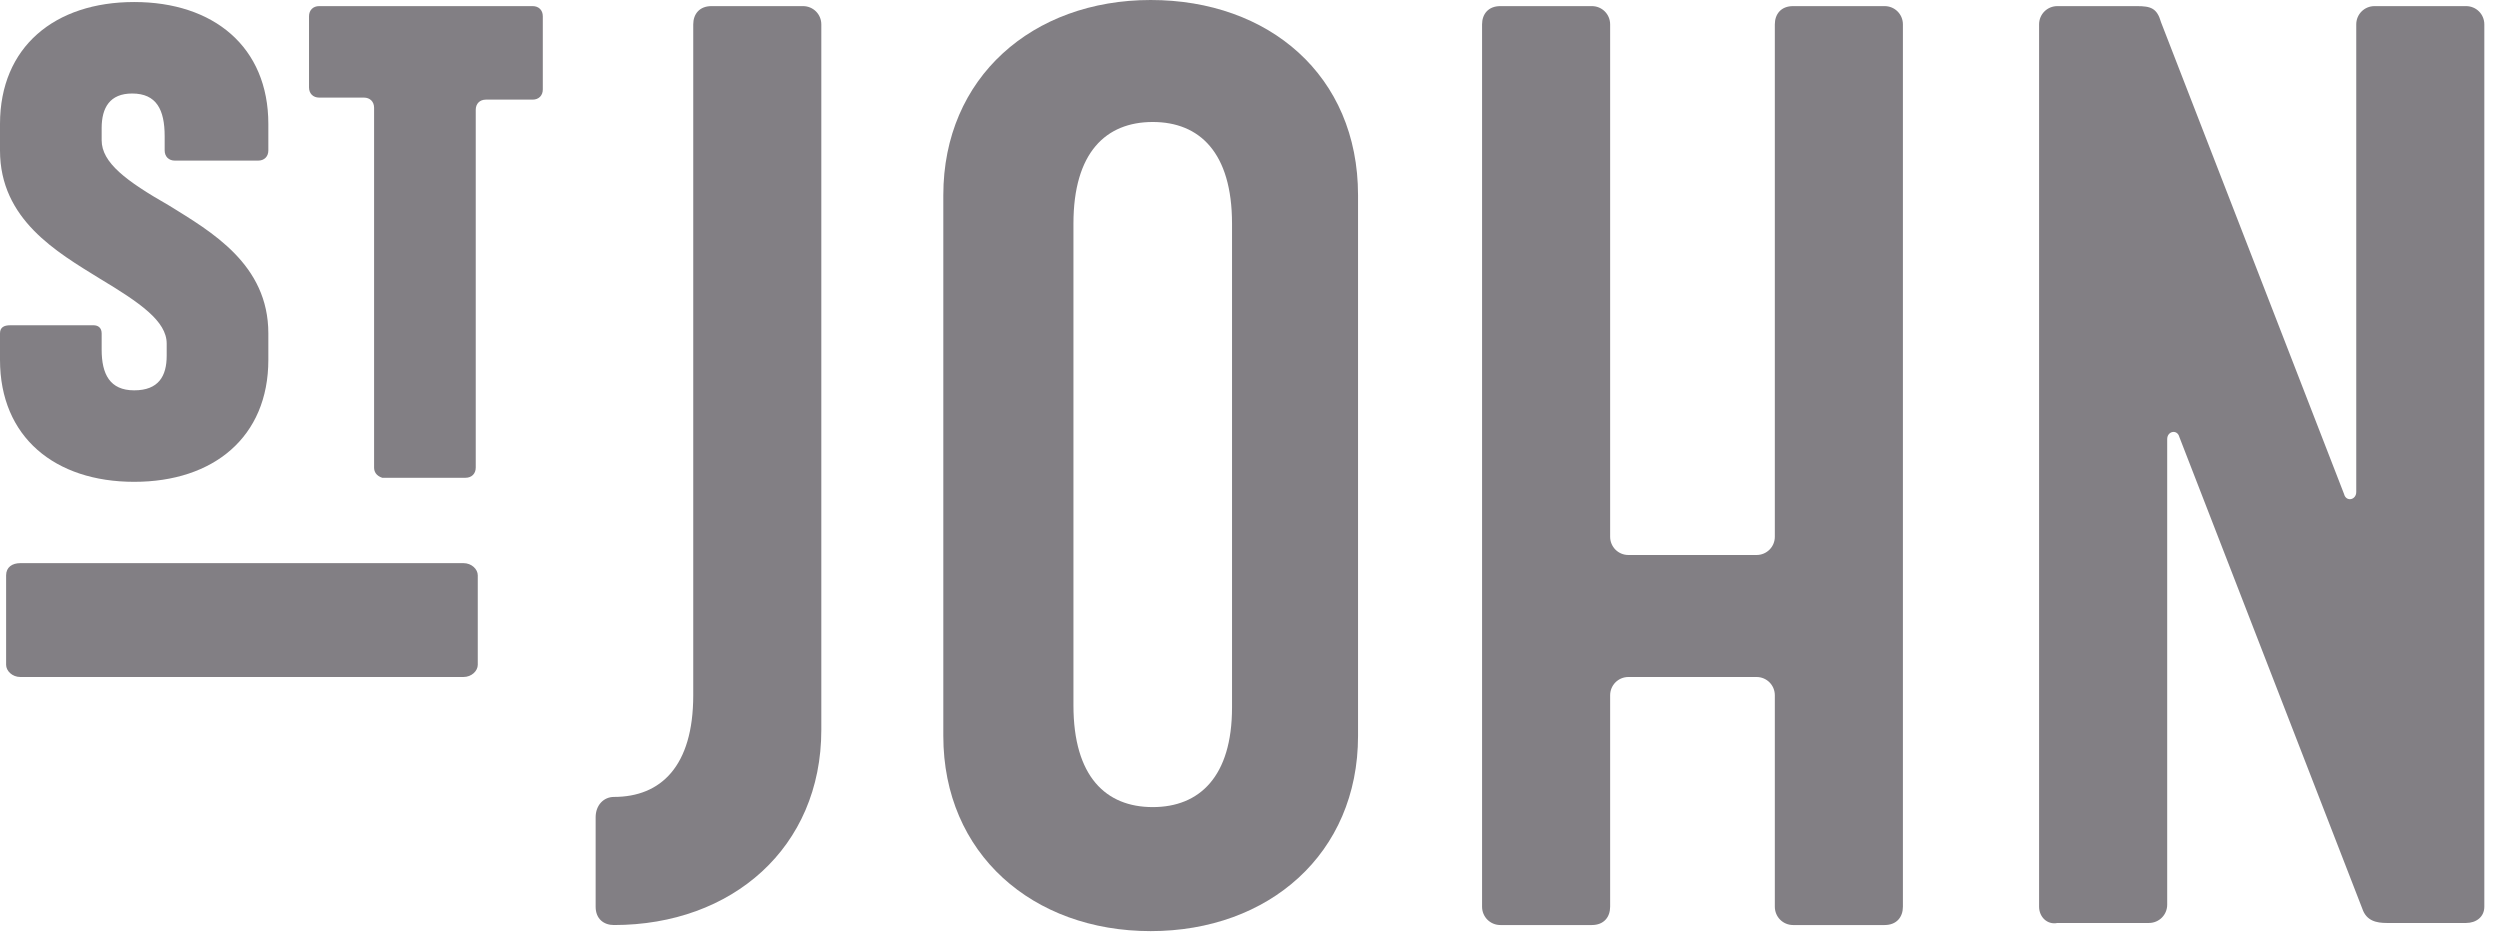 <svg width="74" height="28" viewBox="0 0 74 28" fill="none" xmlns="http://www.w3.org/2000/svg">
<path d="M17.631 24.191C17.631 23.83 17.872 23.589 18.173 23.589C19.557 23.589 20.52 22.687 20.52 20.581V0.722C20.52 0.421 20.7 0.181 21.061 0.181H23.769C24.07 0.181 24.311 0.421 24.311 0.722V21.604C24.311 25.094 21.663 27.381 18.173 27.381C17.872 27.381 17.631 27.2 17.631 26.839V24.191Z" fill="#827F84"/>
<path d="M27.922 21.784V5.777C27.922 2.287 30.57 0 34.06 0C37.551 0 40.198 2.227 40.198 5.777V21.784C40.198 25.274 37.551 27.561 34.06 27.561C30.57 27.561 27.922 25.274 27.922 21.784ZM36.468 20.942V6.619C36.468 4.513 35.505 3.611 34.121 3.611C32.736 3.611 31.774 4.513 31.774 6.619V20.881C31.774 22.988 32.736 23.89 34.121 23.89C35.505 23.89 36.468 22.988 36.468 20.942Z" fill="#827F84"/>
<path d="M43.869 26.839V0.722C43.869 0.421 44.05 0.181 44.411 0.181H47.119C47.42 0.181 47.66 0.421 47.66 0.722V15.887C47.66 16.188 47.901 16.428 48.202 16.428H51.993C52.294 16.428 52.535 16.188 52.535 15.887V0.722C52.535 0.421 52.715 0.181 53.076 0.181H55.784C56.085 0.181 56.326 0.421 56.326 0.722V26.839C56.326 27.14 56.145 27.381 55.784 27.381H53.076C52.775 27.381 52.535 27.14 52.535 26.839V20.581C52.535 20.28 52.294 20.039 51.993 20.039H48.202C47.901 20.039 47.66 20.28 47.66 20.581V26.839C47.66 27.14 47.48 27.381 47.119 27.381H44.411C44.11 27.381 43.869 27.14 43.869 26.839Z" fill="#827F84"/>
<path d="M60.357 26.839V0.722C60.357 0.421 60.598 0.181 60.899 0.181H63.246C63.667 0.181 63.848 0.241 63.968 0.662L69.384 14.623C69.444 14.864 69.745 14.803 69.745 14.563V0.722C69.745 0.421 69.986 0.181 70.287 0.181H72.995C73.296 0.181 73.536 0.421 73.536 0.722V26.839C73.536 27.14 73.296 27.32 72.995 27.32H70.648C70.347 27.32 70.046 27.26 69.925 26.899L64.51 12.938C64.449 12.697 64.149 12.758 64.149 12.998V26.779C64.149 27.08 63.908 27.32 63.607 27.32H60.899C60.598 27.381 60.357 27.14 60.357 26.839Z" fill="#827F84"/>
<path d="M13.72 20.039H0.602C0.361 20.039 0.181 19.858 0.181 19.678V17.03C0.181 16.789 0.361 16.669 0.602 16.669H13.72C13.961 16.669 14.142 16.849 14.142 17.03V19.678C14.142 19.858 13.961 20.039 13.72 20.039Z" fill="#827F84"/>
<path d="M0 10.651V9.869C0 9.688 0.12 9.628 0.301 9.628H2.768C2.888 9.628 3.009 9.688 3.009 9.869V10.35C3.009 11.073 3.25 11.554 3.972 11.554C4.694 11.554 4.934 11.133 4.934 10.531V10.17C4.934 9.508 4.152 8.966 2.949 8.244C1.685 7.462 0 6.499 0 4.453V3.671C0 1.384 1.625 0.06 3.972 0.06C6.319 0.06 7.943 1.384 7.943 3.671V4.453C7.943 4.634 7.823 4.754 7.642 4.754H5.175C4.995 4.754 4.874 4.634 4.874 4.453V4.032C4.874 3.25 4.634 2.768 3.912 2.768C3.25 2.768 3.009 3.189 3.009 3.791V4.152C3.009 4.814 3.731 5.356 4.995 6.078C6.258 6.86 7.943 7.823 7.943 9.869V10.651C7.943 12.938 6.319 14.262 3.972 14.262C1.625 14.262 0 12.938 0 10.651Z" fill="#827F84"/>
<path d="M11.073 13.841V3.189C11.073 3.009 10.952 2.889 10.772 2.889H9.448C9.267 2.889 9.147 2.768 9.147 2.588V0.481C9.147 0.301 9.267 0.181 9.448 0.181H15.766C15.947 0.181 16.067 0.301 16.067 0.481V2.648C16.067 2.828 15.947 2.949 15.766 2.949H14.382C14.202 2.949 14.082 3.069 14.082 3.25V13.841C14.082 14.021 13.961 14.142 13.781 14.142H11.313C11.133 14.081 11.073 13.961 11.073 13.841Z" fill="#827F84"/>
</svg>
